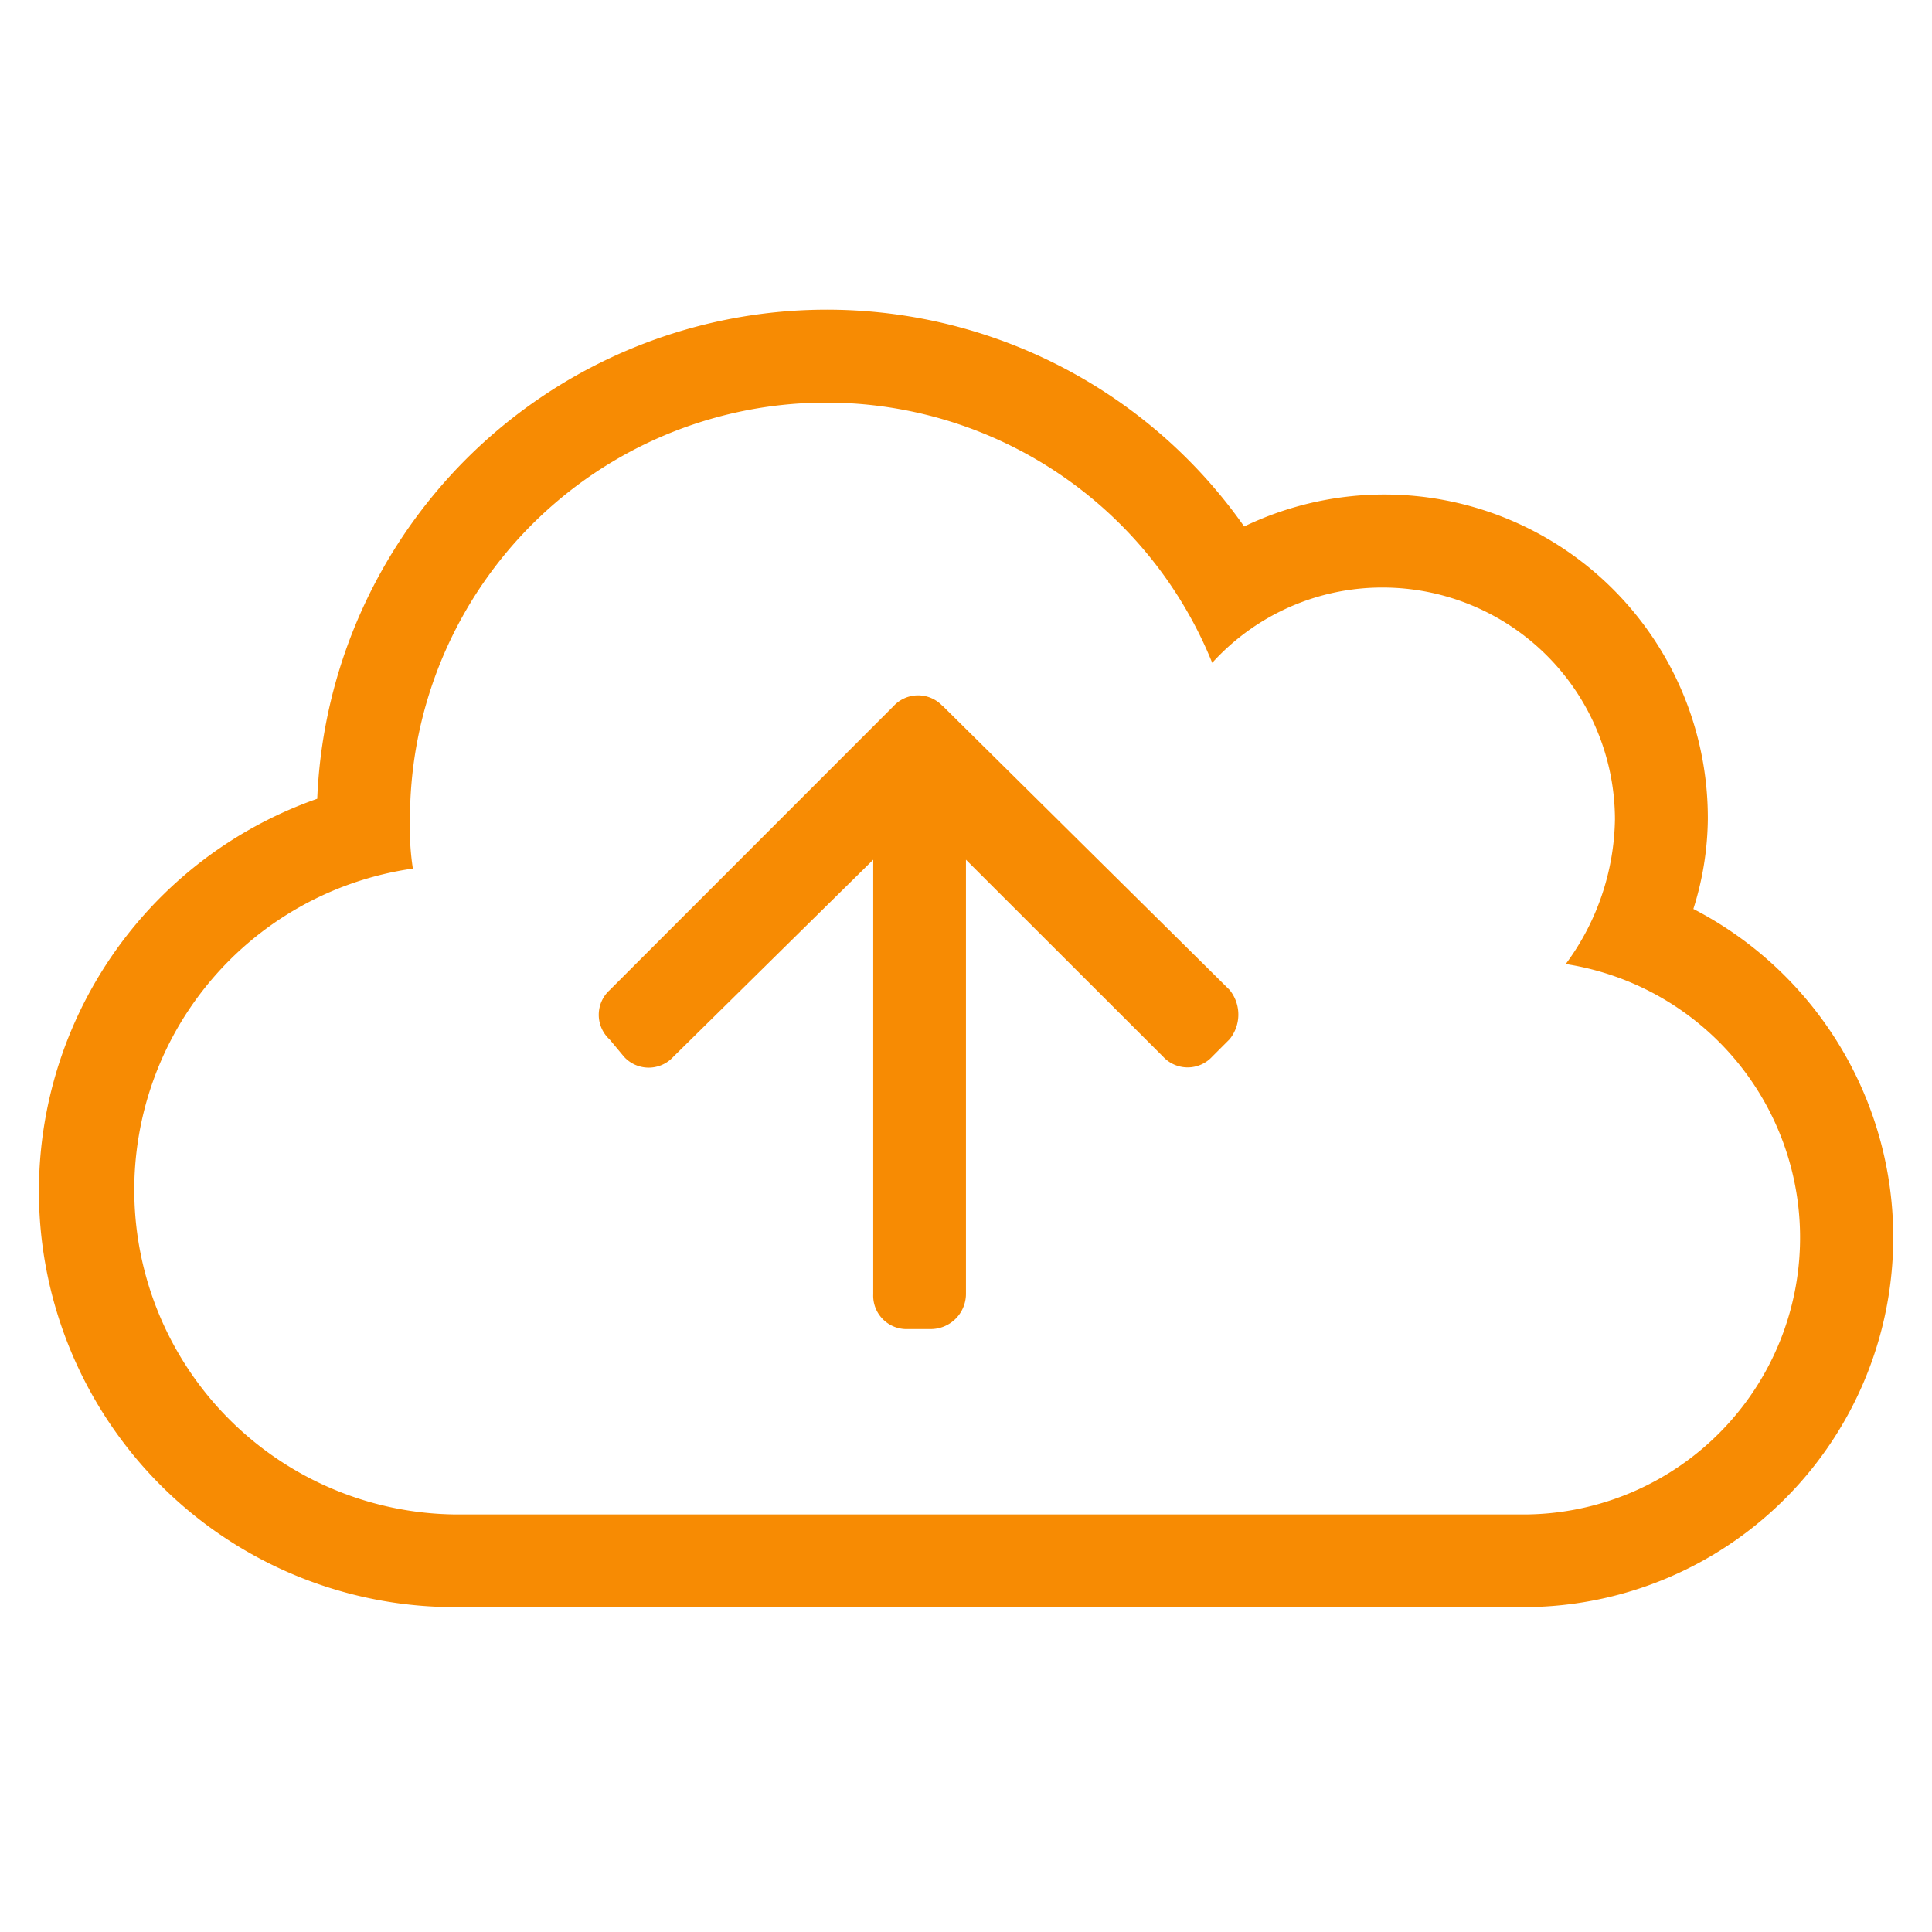 <svg xmlns="http://www.w3.org/2000/svg" width="50" height="50" viewBox="0 0 50 50"><g transform="translate(-895.99 -1822.5)"><path d="M23.391,17.268l7.422,7.347a1.013,1.013,0,0,1,0,1.274l-.45.45a.864.864,0,0,1-1.274,0l-5.1-5.095V32.491a.912.912,0,0,1-.9.9h-.6a.864.864,0,0,1-.9-.9V21.245l-5.174,5.1a.864.864,0,0,1-1.274,0l-.375-.45a.864.864,0,0,1,0-1.274l7.347-7.35a.864.864,0,0,1,1.274,0Zm19.418,5.248a9.569,9.569,0,0,1-4.423,18.071H10.8A10.763,10.763,0,0,1,7.2,19.667,13.2,13.2,0,0,1,31.189,12.62a8.372,8.372,0,0,1,12,7.576,7.938,7.938,0,0,1-.375,2.324ZM38.386,38.189a7.165,7.165,0,0,0,1.125-14.245A6.445,6.445,0,0,0,40.785,20.2a6.015,6.015,0,0,0-6-6,5.94,5.94,0,0,0-4.423,1.949A10.774,10.774,0,0,0,9.6,20.2a6.862,6.862,0,0,0,.075,1.274A8.4,8.4,0,0,0,10.8,38.189Z" transform="translate(897 1823.505)" fill="#f78b03"/><rect width="50" height="50" transform="translate(895.99 1822.5)" fill="none"/></g></svg>